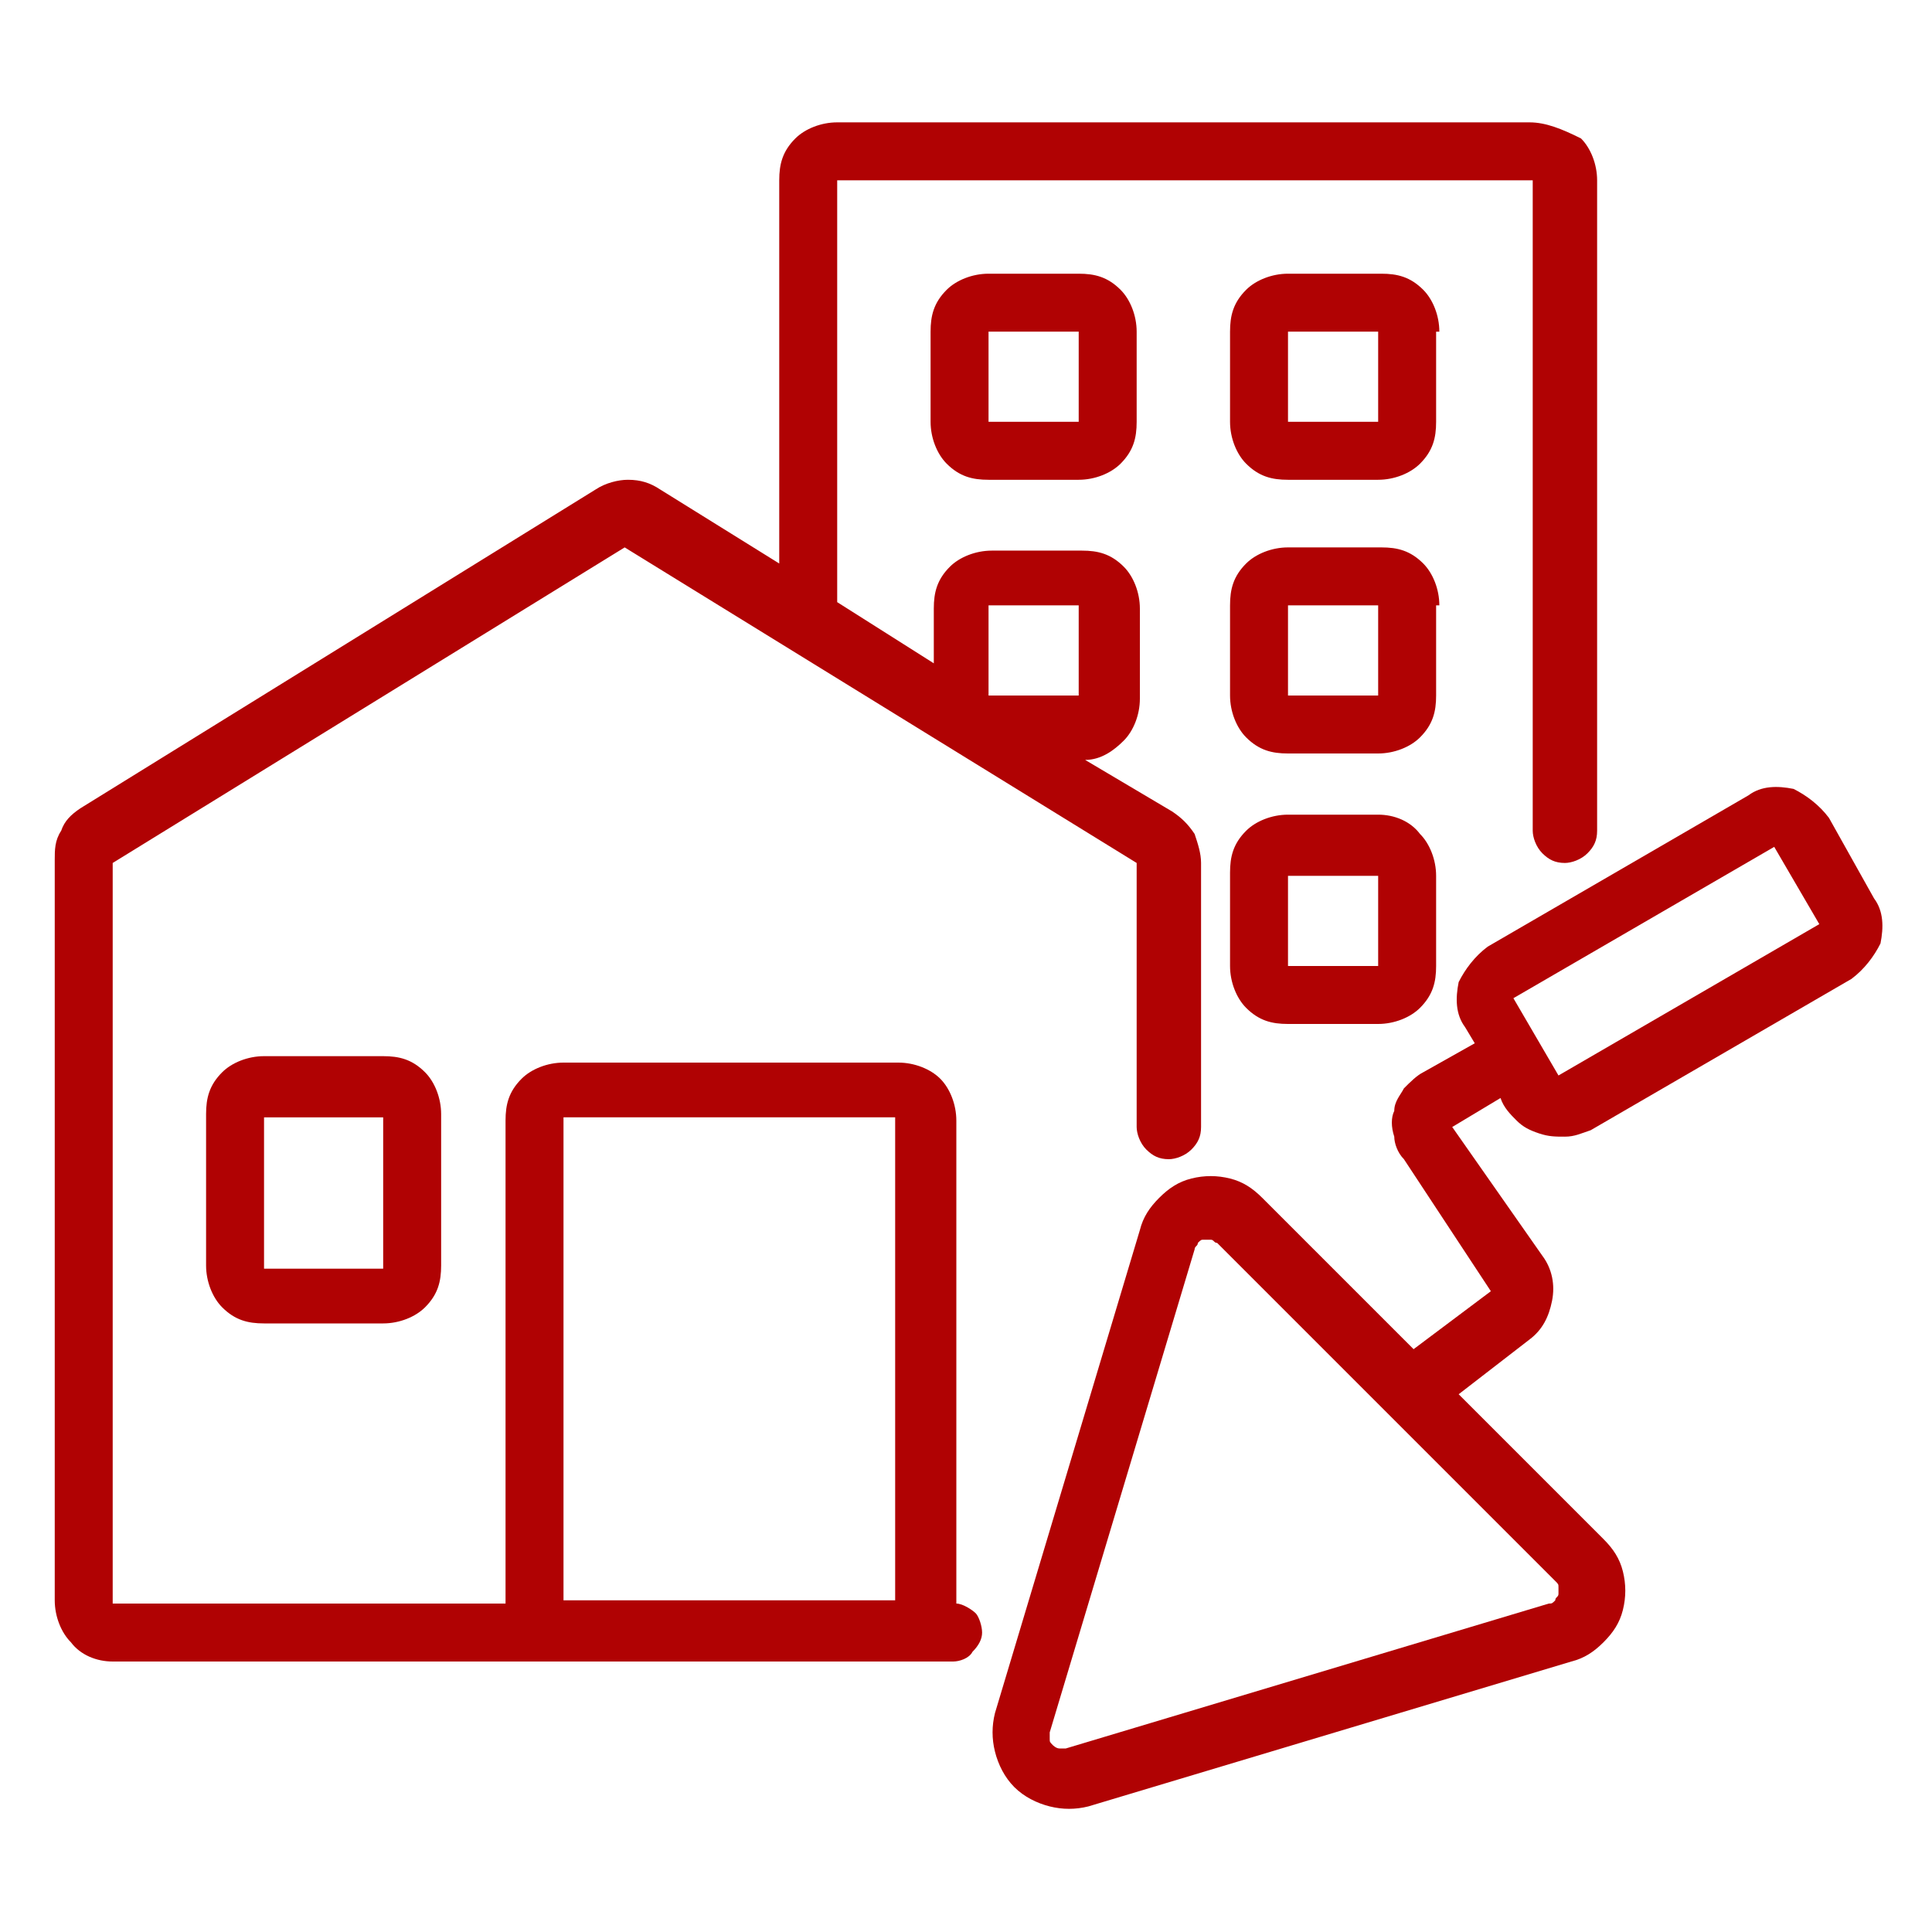 <?xml version="1.0" encoding="utf-8"?>
<!-- Generator: Adobe Illustrator 25.3.1, SVG Export Plug-In . SVG Version: 6.00 Build 0)  -->
<svg version="1.1" id="Layer_1" xmlns="http://www.w3.org/2000/svg" xmlns:xlink="http://www.w3.org/1999/xlink" x="0px" y="0px"
	 viewBox="0 0 60 60" style="enable-background:new 0 0 60 60;" xml:space="preserve">
<style type="text/css">
	.st0{fill:#B00203;}
</style>
<path class="st0" d="M3.5,51.6h26.1c0.2,0,0.5-0.1,0.6-0.3c0.2-0.2,0.3-0.4,0.3-0.6c0-0.2-0.1-0.5-0.2-0.6s-0.4-0.3-0.6-0.3
	c0,0,0-15,0-15c0-0.5-0.2-1-0.5-1.3s-0.8-0.5-1.3-0.5H17.5c-0.5,0-1,0.2-1.3,0.5c-0.4,0.4-0.5,0.8-0.5,1.3v15H3.5l0-23l15.9-9.8
	l15.9,9.8v8.2c0,0.2,0.1,0.5,0.3,0.7c0.2,0.2,0.4,0.3,0.7,0.3c0.2,0,0.5-0.1,0.7-0.3c0.2-0.2,0.3-0.4,0.3-0.7v-8.2
	c0-0.3-0.1-0.6-0.2-0.9c-0.2-0.3-0.4-0.5-0.7-0.7l-2.7-1.6c0.5,0,0.9-0.3,1.2-0.6c0.3-0.3,0.5-0.8,0.5-1.3v-2.8c0-0.5-0.2-1-0.5-1.3
	c-0.4-0.4-0.8-0.5-1.3-0.5h-2.8c-0.5,0-1,0.2-1.3,0.5c-0.4,0.4-0.5,0.8-0.5,1.3v1.7L26,18.7V5.6h21.6v20.2c0,0.2,0.1,0.5,0.3,0.7
	c0.2,0.2,0.4,0.3,0.7,0.3c0.2,0,0.5-0.1,0.7-0.3c0.2-0.2,0.3-0.4,0.3-0.7V5.6c0-0.5-0.2-1-0.5-1.3C48.5,4,48,3.8,47.5,3.8H26
	c-0.5,0-1,0.2-1.3,0.5c-0.4,0.4-0.5,0.8-0.5,1.3v11.9l-3.7-2.3c-0.3-0.2-0.6-0.3-1-0.3c-0.3,0-0.7,0.1-1,0.3L2.5,25.1
	c-0.3,0.2-0.5,0.4-0.6,0.7c-0.2,0.3-0.2,0.6-0.2,0.9v23c0,0.5,0.2,1,0.5,1.3C2.5,51.4,3,51.6,3.5,51.6z M17.5,34.7h10.3l0,15H17.5
	V34.7z M30.7,18.8h2.8l0,2.8h-2.8V18.8z"/>
<path class="st0" d="M8.2,32.8c-0.5,0-1,0.2-1.3,0.5c-0.4,0.4-0.5,0.8-0.5,1.3v4.7c0,0.5,0.2,1,0.5,1.3c0.4,0.4,0.8,0.5,1.3,0.5h3.7
	c0.5,0,1-0.2,1.3-0.5c0.4-0.4,0.5-0.8,0.5-1.3v-4.7c0-0.5-0.2-1-0.5-1.3c-0.4-0.4-0.8-0.5-1.3-0.5H8.2z M11.9,39.4H8.2v-4.7h3.7
	V39.4z"/>
<path class="st0" d="M30.7,8.5c-0.5,0-1,0.2-1.3,0.5c-0.4,0.4-0.5,0.8-0.5,1.3v2.8c0,0.5,0.2,1,0.5,1.3c0.4,0.4,0.8,0.5,1.3,0.5h2.8
	c0.5,0,1-0.2,1.3-0.5c0.4-0.4,0.5-0.8,0.5-1.3v-2.8c0-0.5-0.2-1-0.5-1.3c-0.4-0.4-0.8-0.5-1.3-0.5H30.7z M30.7,13.1v-2.8h2.8l0,2.8
	H30.7z"/>
<path class="st0" d="M44.7,10.3c0-0.5-0.2-1-0.5-1.3c-0.4-0.4-0.8-0.5-1.3-0.5H40c-0.5,0-1,0.2-1.3,0.5c-0.4,0.4-0.5,0.8-0.5,1.3
	v2.8c0,0.5,0.2,1,0.5,1.3c0.4,0.4,0.8,0.5,1.3,0.5h2.8c0.5,0,1-0.2,1.3-0.5c0.4-0.4,0.5-0.8,0.5-1.3V10.3z M40,13.1v-2.8h2.8l0,2.8
	H40z"/>
<path class="st0" d="M44.7,18.8c0-0.5-0.2-1-0.5-1.3c-0.4-0.4-0.8-0.5-1.3-0.5H40c-0.5,0-1,0.2-1.3,0.5c-0.4,0.4-0.5,0.8-0.5,1.3
	v2.8c0,0.5,0.2,1,0.5,1.3c0.4,0.4,0.8,0.5,1.3,0.5h2.8c0.5,0,1-0.2,1.3-0.5c0.4-0.4,0.5-0.8,0.5-1.3V18.8z M40,21.6v-2.8h2.8l0,2.8
	H40z"/>
<path class="st0" d="M42.8,25.3H40c-0.5,0-1,0.2-1.3,0.5c-0.4,0.4-0.5,0.8-0.5,1.3V30c0,0.5,0.2,1,0.5,1.3c0.4,0.4,0.8,0.5,1.3,0.5
	h2.8c0.5,0,1-0.2,1.3-0.5c0.4-0.4,0.5-0.8,0.5-1.3v-2.8c0-0.5-0.2-1-0.5-1.3C43.8,25.5,43.3,25.3,42.8,25.3z M40,30v-2.8h2.8l0,2.8
	H40z"/>
<path class="st0" d="M56.8,25.4c-0.3-0.4-0.7-0.7-1.1-0.9c-0.5-0.1-1-0.1-1.4,0.2l-8.1,4.7c-0.4,0.3-0.7,0.7-0.9,1.1
	c-0.1,0.5-0.1,1,0.2,1.4l0.3,0.5l-1.6,0.9c-0.2,0.1-0.4,0.3-0.6,0.5c-0.1,0.2-0.3,0.4-0.3,0.7c-0.1,0.2-0.1,0.5,0,0.8
	c0,0.2,0.1,0.5,0.3,0.7l2.7,4.1l-2.4,1.8l-4.7-4.7c-0.3-0.3-0.6-0.5-1-0.6c-0.4-0.1-0.8-0.1-1.2,0c-0.4,0.1-0.7,0.3-1,0.6
	c-0.3,0.3-0.5,0.6-0.6,1l-4.5,15c-0.1,0.4-0.1,0.8,0,1.2c0.1,0.4,0.3,0.8,0.6,1.1c0.3,0.3,0.7,0.5,1.1,0.6c0.4,0.1,0.8,0.1,1.2,0
	l15-4.5c0.4-0.1,0.7-0.3,1-0.6c0.3-0.3,0.5-0.6,0.6-1c0.1-0.4,0.1-0.8,0-1.2s-0.3-0.7-0.6-1l-4.5-4.5l2.2-1.7
	c0.4-0.3,0.6-0.7,0.7-1.2c0.1-0.5,0-1-0.3-1.4L45.1,35l1.5-0.9c0.1,0.3,0.3,0.5,0.5,0.7c0.2,0.2,0.4,0.3,0.7,0.4
	c0.3,0.1,0.5,0.1,0.8,0.1c0.3,0,0.5-0.1,0.8-0.2l8.1-4.7c0.4-0.3,0.7-0.7,0.9-1.1c0.1-0.5,0.1-1-0.2-1.4L56.8,25.4z M48.4,49.5
	c0,0.1-0.1,0.1-0.1,0.2c-0.1,0.1-0.1,0.1-0.2,0.1l-15,4.5c-0.1,0-0.2,0-0.2,0c-0.1,0-0.2-0.1-0.2-0.1c-0.1-0.1-0.1-0.1-0.1-0.2
	c0-0.1,0-0.2,0-0.2l4.5-15c0-0.1,0.1-0.1,0.1-0.2c0.1-0.1,0.1-0.1,0.2-0.1c0.1,0,0.2,0,0.2,0c0.1,0,0.1,0.1,0.2,0.1l10.5,10.5
	c0.1,0.1,0.1,0.1,0.1,0.2C48.4,49.4,48.4,49.4,48.4,49.5z M56.5,28.7l-8.1,4.7L47,31l8.1-4.7L56.5,28.7z"/>
</svg>
